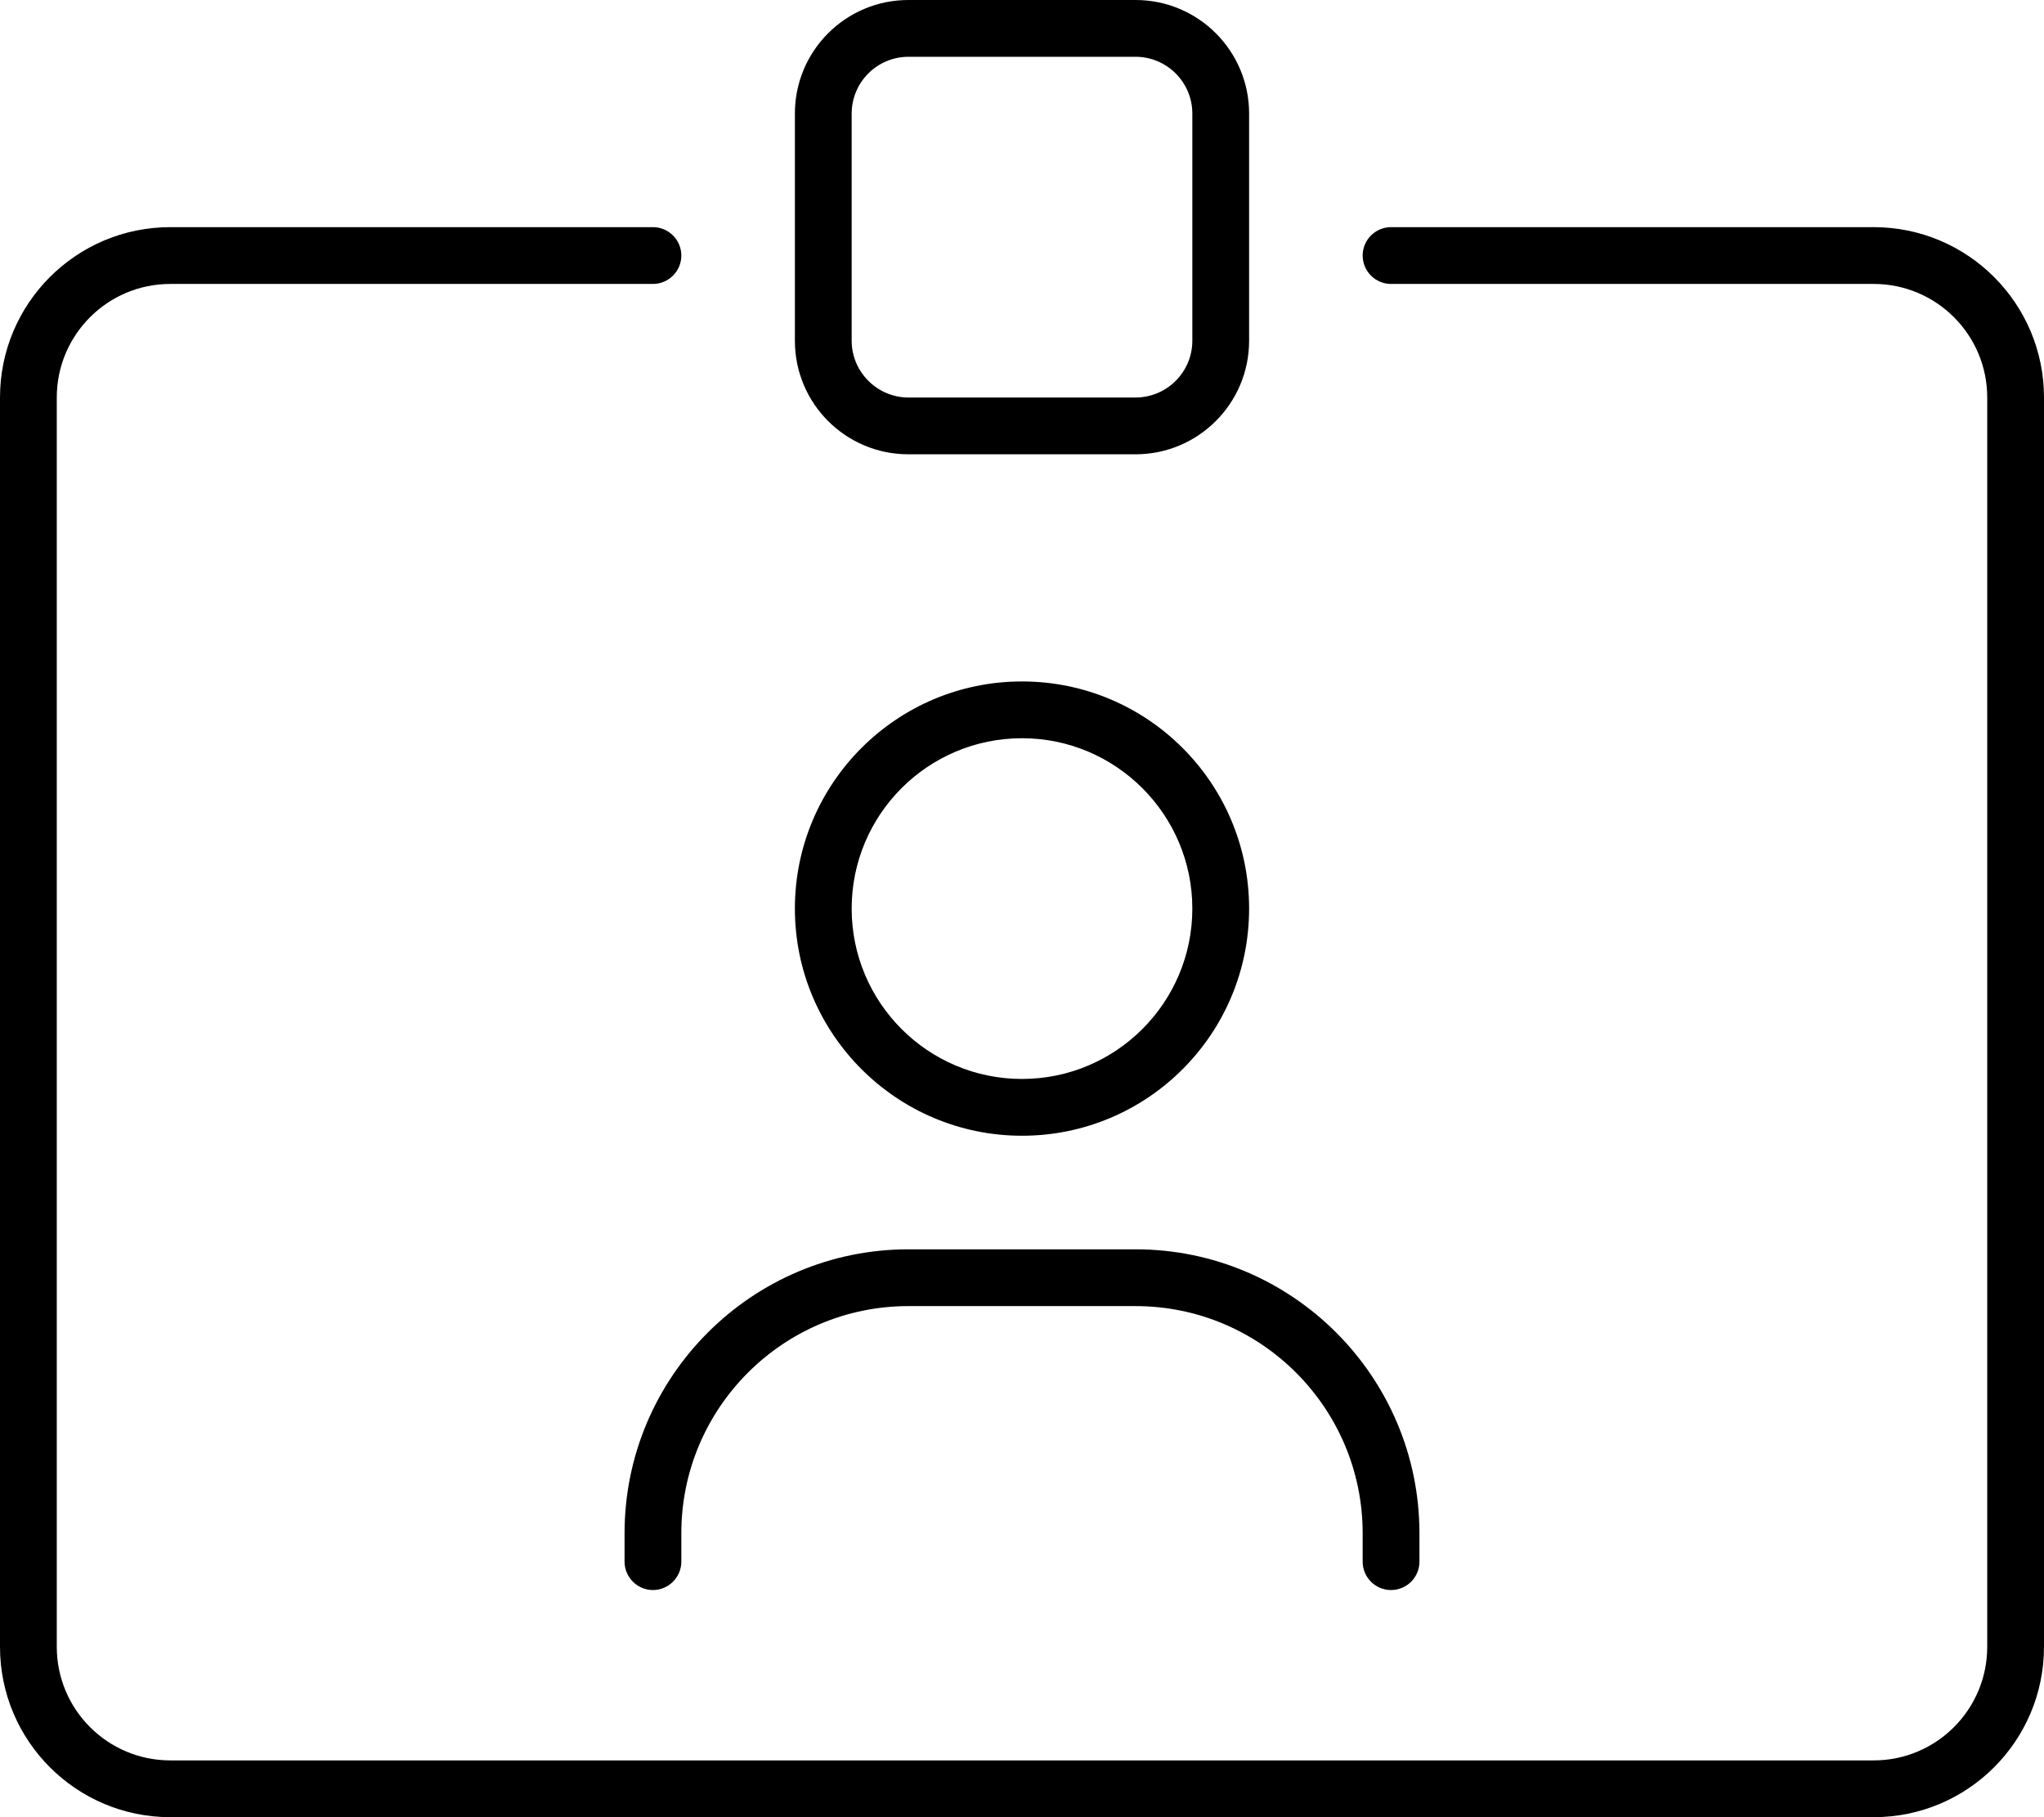<svg xmlns="http://www.w3.org/2000/svg" viewBox="0 0 576 512"><!--! Font Awesome Pro 6.0.0 by @fontawesome - https://fontawesome.com License - https://fontawesome.com/license (Commercial License) Copyright 2022 Fonticons, Inc. --><path d="M528 64h-136C387.6 64 384 67.58 384 72s3.582 8 8 8h136c17.67 0 32 14.33 32 32v352c0 17.67-14.33 32-32 32h-480c-17.67 0-32-14.33-32-32v-352c0-17.67 14.33-32 32-32h136C188.4 80 192 76.42 192 72S188.4 64 184 64H48C21.49 64 0 85.49 0 112v352C0 490.5 21.49 512 48 512h480c26.51 0 48-21.49 48-48v-352C576 85.49 554.5 64 528 64zM256 128h64c17.67 0 32-14.33 32-32V32c0-17.67-14.33-32-32-32H256C238.3 0 224 14.33 224 32v64C224 113.7 238.3 128 256 128zM240 32c0-8.824 7.178-16 16-16h64c8.822 0 16 7.176 16 16v64c0 8.824-7.178 16-16 16H256C247.2 112 240 104.8 240 96V32zM288 320c35.35 0 64-28.65 64-64s-28.65-64-64-64S224 220.7 224 256S252.7 320 288 320zM288 208c26.47 0 48 21.53 48 48S314.5 304 288 304S240 282.5 240 256S261.5 208 288 208zM176 440C176 444.4 179.6 448 184 448S192 444.4 192 440V432c0-35.3 28.7-64 64-64h64c35.3 0 64 28.7 64 64v8c0 4.422 3.578 8 8 8s8-3.578 8-8V432c0-44.11-35.89-80-80-80H256c-44.11 0-80 35.89-80 80V440z"/></svg>